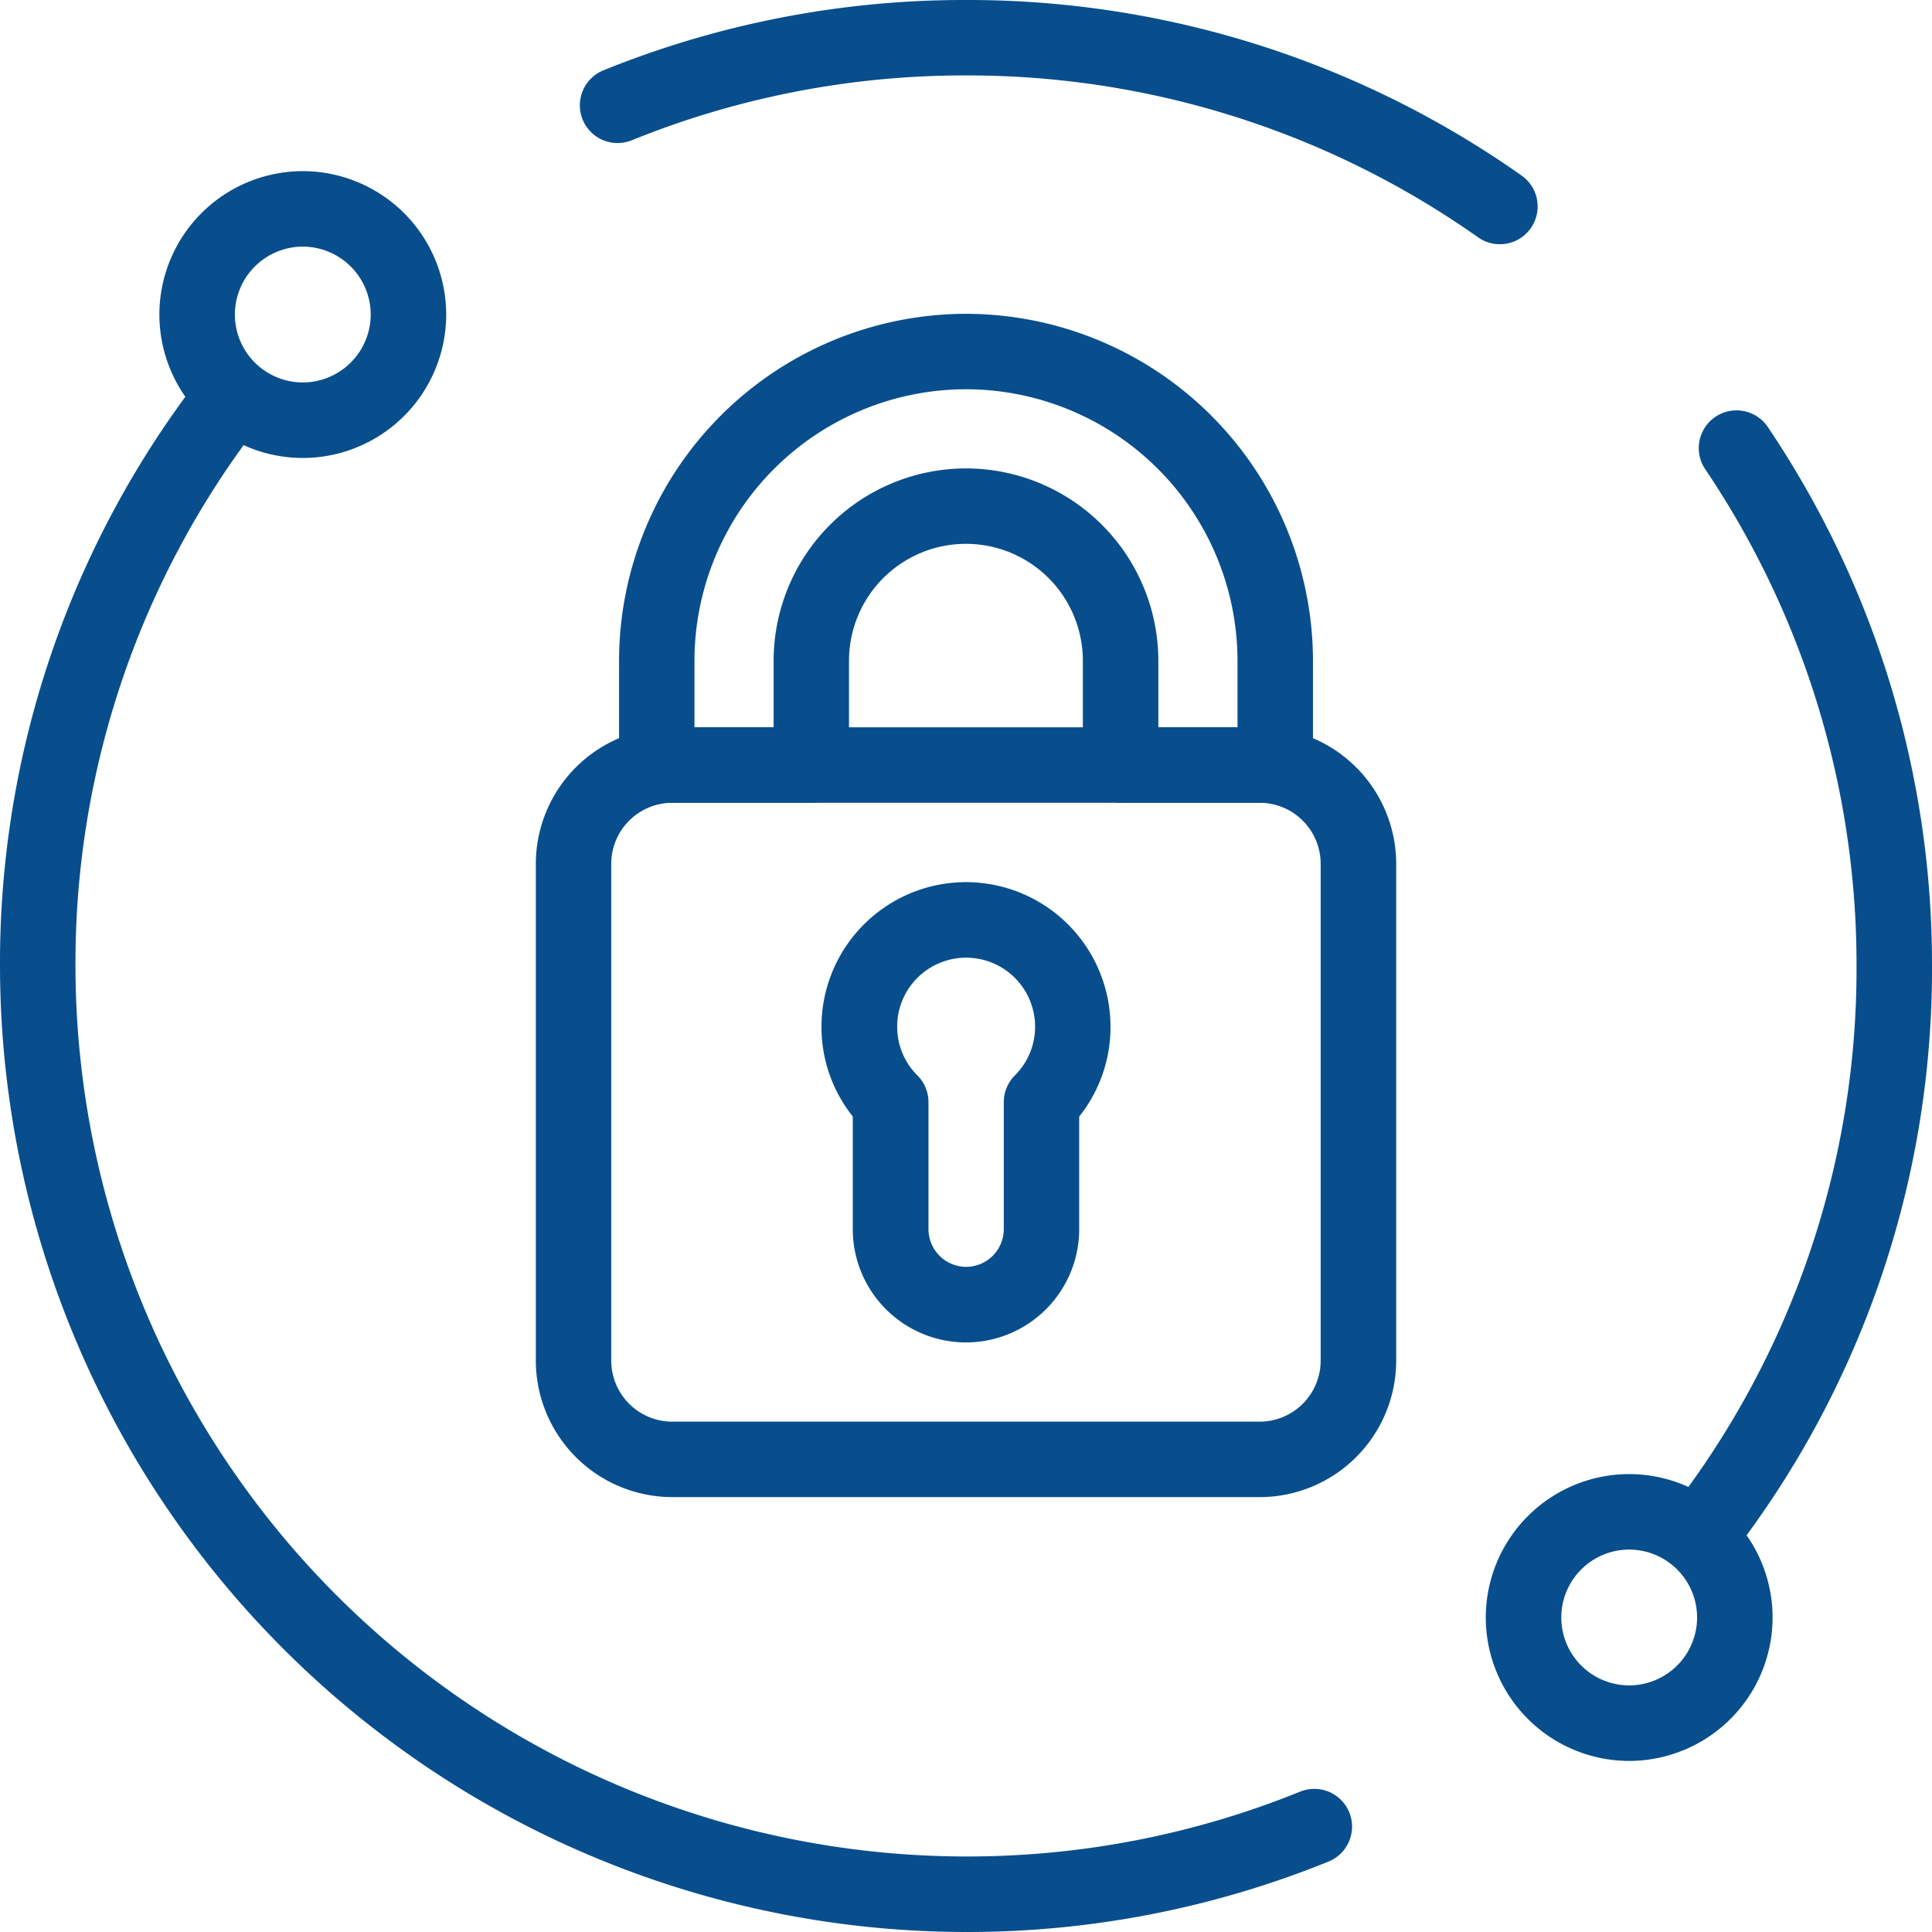 <?xml version="1.0" encoding="UTF-8"?>
<svg xmlns="http://www.w3.org/2000/svg" xmlns:xlink="http://www.w3.org/1999/xlink" width="64.439" height="64.439" viewBox="0 0 64.439 64.439">
  <defs>
    <clipPath id="clip-path">
      <path id="path459" d="M0-682.665H64.439v64.439H0Z" transform="translate(0 682.665)" fill="#084e8d"></path>
    </clipPath>
  </defs>
  <g id="g455" transform="translate(0 682.665)">
    <g id="g457" transform="translate(0 -682.665)" clip-path="url(#clip-path)">
      <g id="g463" transform="translate(19.34 0)">
        <path id="path465" d="M-294.4-64.824a1.253,1.253,0,0,1-.724-.23,29.512,29.512,0,0,0-17.081-5.4,29.543,29.543,0,0,0-11.148,2.163,1.259,1.259,0,0,1-1.639-.694,1.259,1.259,0,0,1,.694-1.639A32.049,32.049,0,0,1-312.2-72.97a32.016,32.016,0,0,1,18.531,5.859,1.259,1.259,0,0,1,.3,1.754A1.257,1.257,0,0,1-294.4-64.824Z" transform="translate(325.084 72.97)" fill="#084e8d"></path>
      </g>
      <g id="g467" transform="translate(55.453 13.688)">
        <path id="path469" d="M-12.076-358.259a1.253,1.253,0,0,1-.77-.264,1.259,1.259,0,0,1-.224-1.766A29.414,29.414,0,0,0-6.865-378.46a29.554,29.554,0,0,0-5.047-16.57,1.259,1.259,0,0,1,.341-1.747,1.259,1.259,0,0,1,1.747.341A32.062,32.062,0,0,1-4.348-378.46a31.91,31.91,0,0,1-6.732,19.713A1.256,1.256,0,0,1-12.076-358.259Z" transform="translate(13.334 396.991)" fill="#084e8d"></path>
      </g>
      <g id="g471" transform="translate(0 12.019)">
        <path id="path473" d="M-49.643,39.086A32.256,32.256,0,0,1-81.862,6.867,31.91,31.91,0,0,1-75.13-12.846a1.259,1.259,0,0,1,1.766-.224A1.259,1.259,0,0,1-73.14-11.3,29.414,29.414,0,0,0-79.345,6.867a29.736,29.736,0,0,0,29.7,29.7,29.544,29.544,0,0,0,11.148-2.163,1.259,1.259,0,0,1,1.639.694,1.259,1.259,0,0,1-.694,1.639A32.05,32.05,0,0,1-49.643,39.086Z" transform="translate(81.862 13.334)" fill="#084e8d"></path>
      </g>
      <g id="g475" transform="translate(20.647 10.467)">
        <path id="path477" d="M-111.028-13.333A11.586,11.586,0,0,1-99.456-1.761V1.717a1.259,1.259,0,0,1-1.259,1.259h-5.157a1.259,1.259,0,0,1-1.259-1.259V-1.761a3.9,3.9,0,0,0-3.9-3.9,3.9,3.9,0,0,0-3.9,3.9V1.717a1.259,1.259,0,0,1-1.259,1.259h-5.157A1.259,1.259,0,0,1-122.6,1.717V-1.761A11.586,11.586,0,0,1-111.028-13.333ZM-101.973.458V-1.761a9.066,9.066,0,0,0-9.056-9.056,9.066,9.066,0,0,0-9.056,9.056V.458h2.64V-1.761a6.423,6.423,0,0,1,6.416-6.416,6.423,6.423,0,0,1,6.416,6.416V.458Z" transform="translate(122.601 13.333)" fill="#084e8d"></path>
      </g>
      <g id="g479" transform="translate(27.4 29.422)">
        <path id="path481" d="M-83.96-51.056a4.825,4.825,0,0,1,4.819,4.819,4.783,4.783,0,0,1-1.044,3v3.758a3.78,3.78,0,0,1-3.776,3.776,3.78,3.78,0,0,1-3.776-3.776V-43.24a4.782,4.782,0,0,1-1.044-3A4.825,4.825,0,0,1-83.96-51.056Zm0,12.832A1.26,1.26,0,0,0-82.7-39.482v-4.236a1.259,1.259,0,0,1,.369-.89,2.287,2.287,0,0,0,.675-1.628,2.3,2.3,0,0,0-2.3-2.3,2.3,2.3,0,0,0-2.3,2.3,2.287,2.287,0,0,0,.675,1.628,1.259,1.259,0,0,1,.369.89v4.236A1.26,1.26,0,0,0-83.96-38.224Z" transform="translate(88.78 51.056)" fill="#084e8d"></path>
      </g>
      <g id="g483" transform="translate(17.872 24.259)">
        <path id="path485" d="M-251.225-13.333h19.592a4.557,4.557,0,0,1,4.552,4.552V7.79a4.557,4.557,0,0,1-4.552,4.552h-19.592a4.557,4.557,0,0,1-4.552-4.552V-8.781A4.557,4.557,0,0,1-251.225-13.333Zm19.592,23.158A2.037,2.037,0,0,0-229.6,7.79V-8.781a2.037,2.037,0,0,0-2.035-2.035h-19.592a2.037,2.037,0,0,0-2.035,2.035V7.79a2.037,2.037,0,0,0,2.035,2.035Z" transform="translate(255.777 13.333)" fill="#084e8d"></path>
      </g>
      <g id="g487" transform="translate(5.316 5.708)">
        <path id="path489" d="M-83.217-50.667a4.788,4.788,0,0,1,4.783,4.783A4.788,4.788,0,0,1-83.217-41.1,4.788,4.788,0,0,1-88-45.884,4.788,4.788,0,0,1-83.217-50.667Zm0,7.048a2.268,2.268,0,0,0,2.265-2.265,2.268,2.268,0,0,0-2.265-2.265,2.268,2.268,0,0,0-2.265,2.265A2.268,2.268,0,0,0-83.217-43.619Z" transform="translate(88 50.667)" fill="#084e8d"></path>
      </g>
      <g id="g491" transform="translate(49.557 49.166)">
        <path id="path493" d="M-8.551-50.667a4.788,4.788,0,0,1,4.783,4.783A4.788,4.788,0,0,1-8.551-41.1a4.788,4.788,0,0,1-4.783-4.783A4.788,4.788,0,0,1-8.551-50.667Zm0,7.048a2.268,2.268,0,0,0,2.265-2.265,2.268,2.268,0,0,0-2.265-2.265,2.268,2.268,0,0,0-2.265,2.265A2.268,2.268,0,0,0-8.551-43.619Z" transform="translate(13.333 50.667)" fill="#084e8d"></path>
      </g>
      <g id="g495" transform="translate(54.34 10.557)">
        <path id="path497" fill="#084e8d"></path>
      </g>
    </g>
  </g>
</svg>
